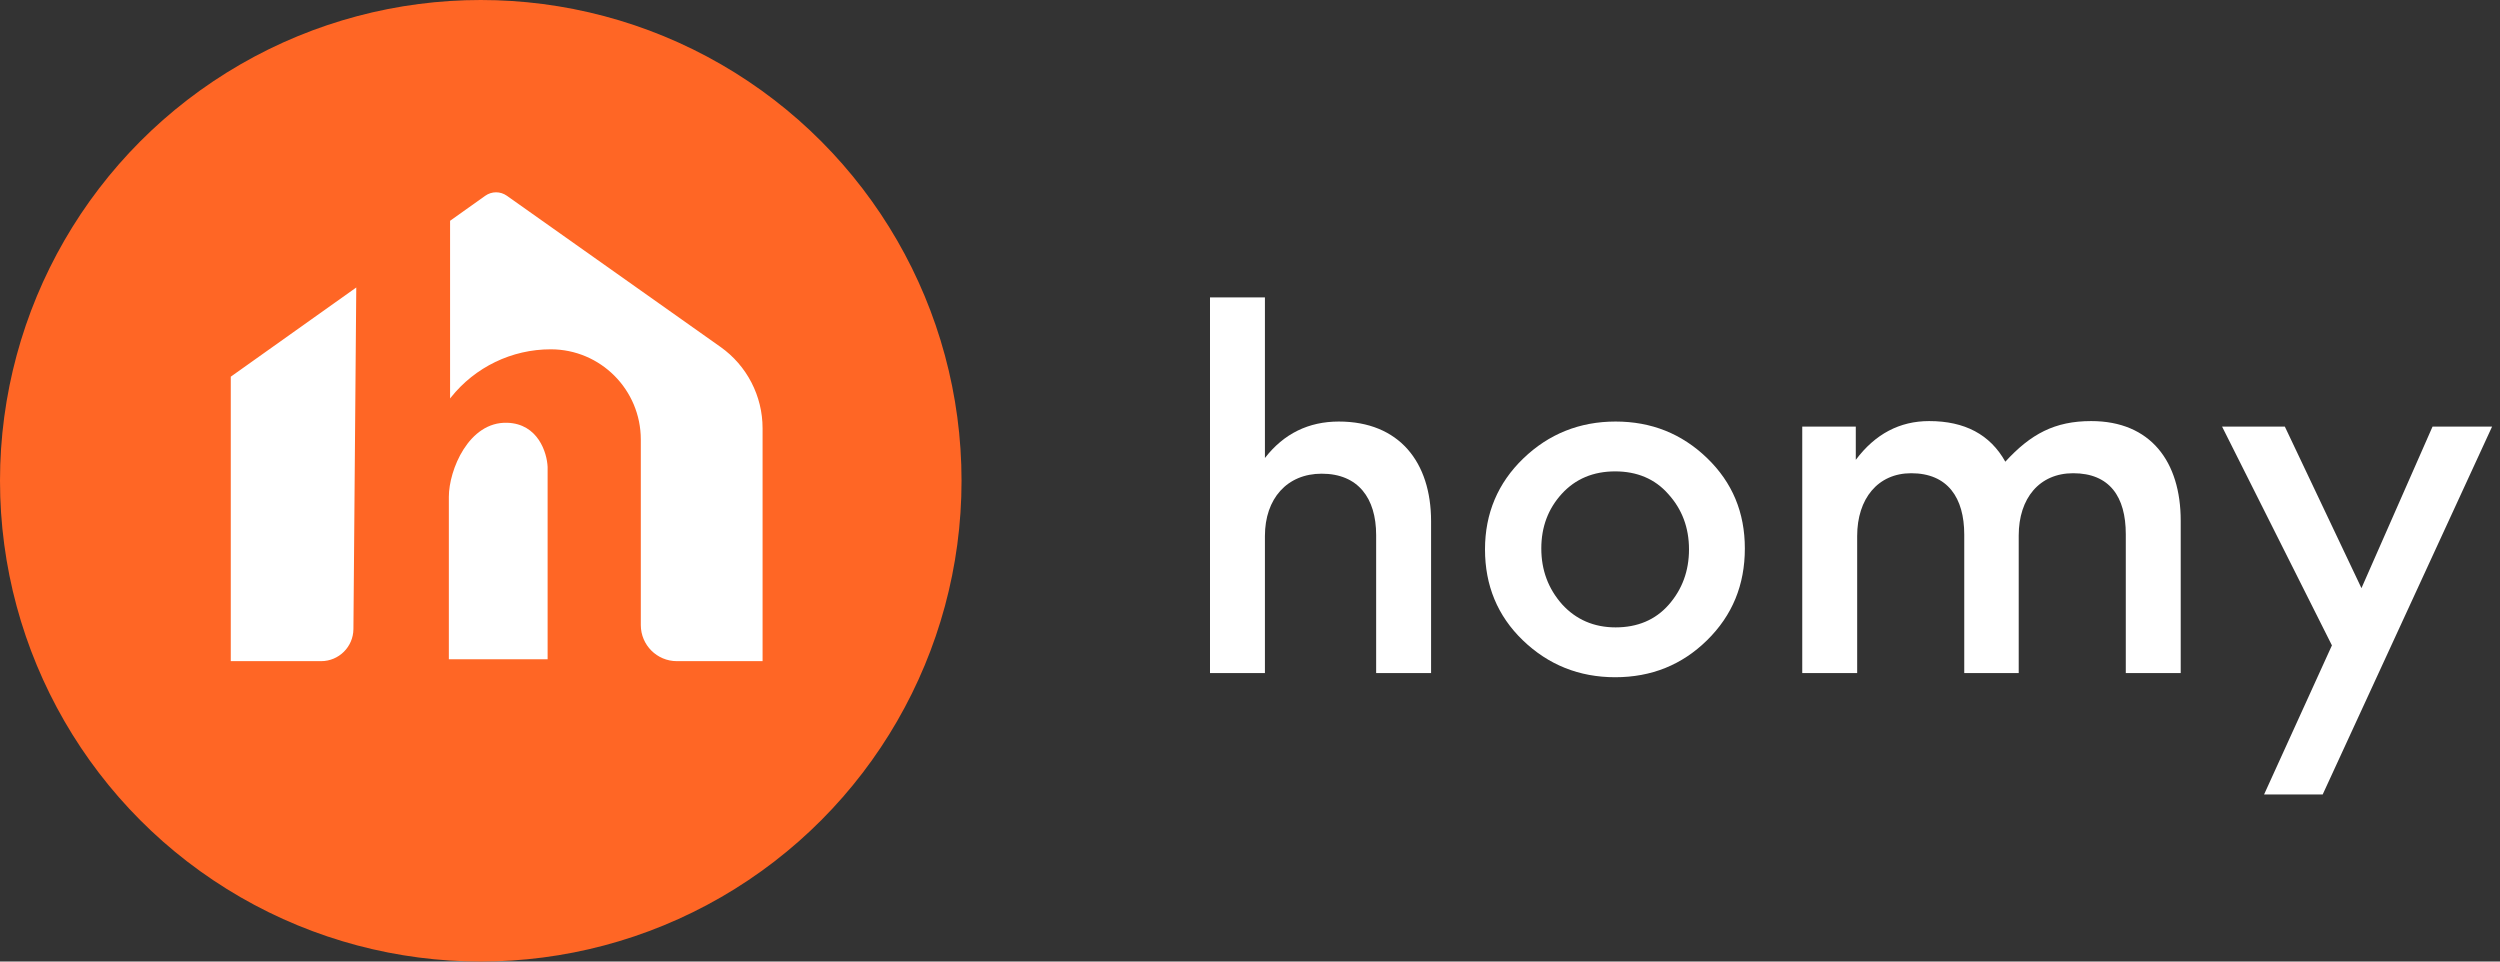 <svg width="130" height="50" viewBox="0 0 130 50" fill="none" xmlns="http://www.w3.org/2000/svg">
<rect x="0" y="0" width="130" height="50" fill="#333333" stroke="none"/>
<circle cx="25" cy="25" r="25" fill="#FF6625"/>
<path d="M28.476 34.283H23.34V25.835C23.34 24.443 24.373 21.919 26.376 21.984C27.979 22.035 28.444 23.537 28.476 24.282V34.283Z" fill="white"/>
<path d="M12 34.38V19.588L18.526 14.949L23.404 11.481L25.235 10.179C25.57 9.941 26.019 9.94 26.355 10.178L37.467 18.041C38.839 19.011 39.654 20.589 39.654 22.271V34.38H35.196C34.161 34.38 33.322 33.539 33.322 32.503V22.858C33.322 20.265 31.225 18.164 28.638 18.164C26.617 18.164 24.705 19.086 23.445 20.669L23.404 20.721V11.481L18.526 14.949L18.378 32.711C18.37 33.635 17.621 34.38 16.698 34.38H12Z" fill="white"/>
<path d="M118.812 22.184L122.796 30.584L126.492 22.184H129.588L120.78 41.312H117.732L121.26 33.56L115.548 22.184H118.812Z" fill="white"/>
<path d="M104.973 35H102.141V27.8C102.141 25.88 101.277 24.608 99.381 24.608C97.653 24.608 96.573 25.928 96.573 27.872V35H93.717V22.184H96.501V23.912C97.509 22.568 98.781 21.896 100.317 21.896C102.165 21.896 103.485 22.592 104.277 24.008C105.597 22.568 106.845 21.896 108.741 21.896C111.837 21.896 113.397 24.008 113.397 27.08V35H110.541V27.776C110.541 25.832 109.701 24.608 107.805 24.608C106.053 24.608 104.973 25.904 104.973 27.848V35Z" fill="white"/>
<path d="M84.012 21.92C85.86 21.92 87.444 22.544 88.764 23.816C90.084 25.088 90.732 26.648 90.732 28.52C90.732 30.416 90.084 32 88.764 33.296C87.468 34.568 85.884 35.216 83.988 35.216C82.116 35.216 80.508 34.568 79.188 33.296C77.868 32.024 77.22 30.44 77.22 28.568C77.22 26.696 77.892 25.112 79.212 23.84C80.532 22.568 82.14 21.92 84.012 21.92ZM81.204 25.688C80.508 26.456 80.148 27.392 80.148 28.52C80.148 29.648 80.508 30.608 81.228 31.424C81.948 32.216 82.884 32.624 84.012 32.624C85.14 32.624 86.076 32.24 86.772 31.448C87.468 30.656 87.828 29.696 87.828 28.568C87.828 27.44 87.468 26.48 86.748 25.688C86.052 24.896 85.116 24.512 83.988 24.512C82.86 24.512 81.924 24.896 81.204 25.688Z" fill="white"/>
<path d="M74.416 35H71.56V27.824C71.56 25.904 70.624 24.632 68.728 24.632C66.928 24.632 65.776 25.928 65.776 27.872V35H62.92V15.464H65.776V23.816C66.76 22.544 68.056 21.92 69.616 21.92C72.76 21.92 74.416 24.032 74.416 27.104V35Z" fill="white"/>
</svg>
